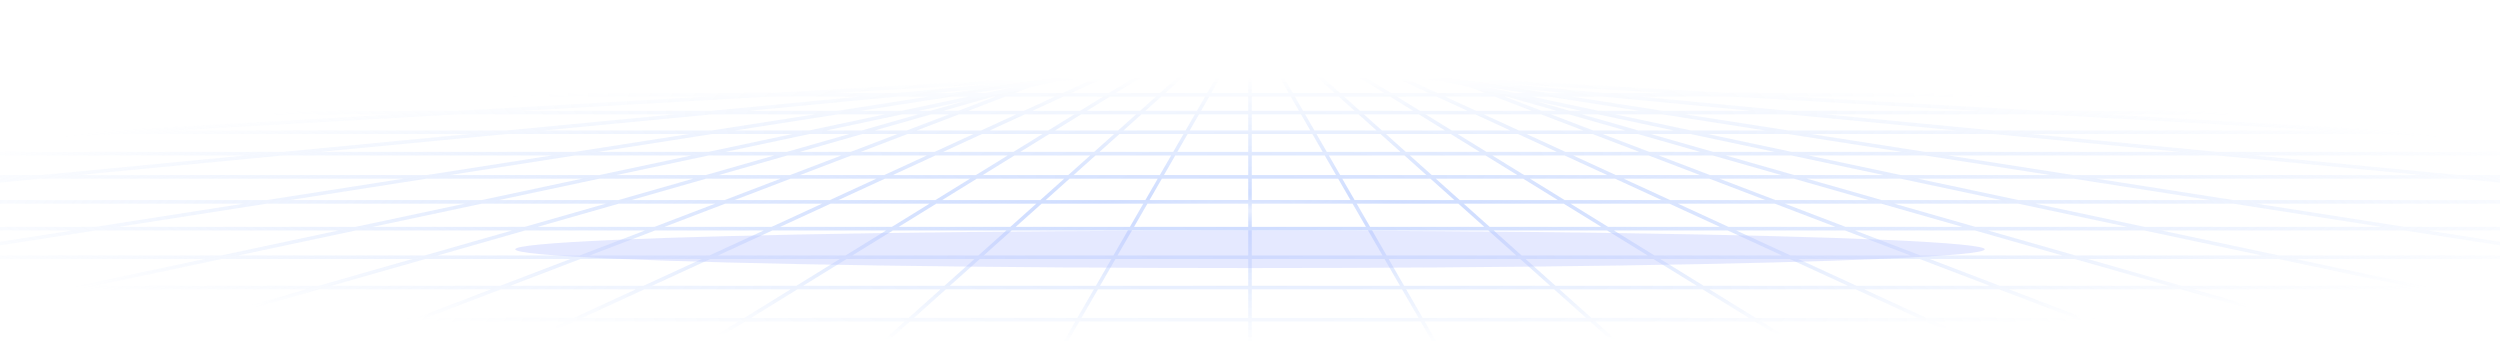 <?xml version="1.0" encoding="UTF-8"?>
<svg width="1800px" height="253px" viewBox="0 0 1800 253" version="1.1" xmlns="http://www.w3.org/2000/svg" xmlns:xlink="http://www.w3.org/1999/xlink">
    <title>网状背景</title>
    <defs>
        <radialGradient cx="50%" cy="61.766%" fx="50%" fy="61.766%" r="39.281%" gradientTransform="translate(0.5,0.618),scale(0.136,1),rotate(90),scale(1,11.001),translate(-0.5,-0.618)" id="radialGradient-1">
            <stop stop-color="#D9E4FF" stop-opacity="0.6" offset="0%"></stop>
            <stop stop-color="#A5BFFF" stop-opacity="0.527" offset="12.104%"></stop>
            <stop stop-color="#A7C4FB" stop-opacity="0" offset="100%"></stop>
        </radialGradient>
        <filter x="-5.7%" y="-222.2%" width="111.3%" height="544.4%" filterUnits="objectBoundingBox" id="filter-2">
            <feGaussianBlur stdDeviation="20" in="SourceGraphic"></feGaussianBlur>
        </filter>
    </defs>
    <g id="页面" stroke="none" stroke-width="1" fill="none" fill-rule="evenodd">
        <g id="2.4.1-产品_调研家样本服务-海外" transform="translate(-60, -7425)">
            <g id="推荐调研家的N个理由" transform="translate(0, 6696)">
                <g id="网状背景" transform="translate(60, 729)">
                    <path d="M881.414,50.916 L898.714,49.931 L898.714,66.914 L872.177,66.914 L881.414,50.916 Z M869.207,66.914 L878.343,51.09 L855.298,52.402 L839.079,66.914 L869.207,66.914 Z M836.205,69.485 L867.723,69.485 L861.785,79.771 L824.71,79.771 L836.205,69.485 Z M835.223,66.914 L851.18,52.636 L824.067,54.179 L803.418,66.914 L835.223,66.914 Z M799.25,69.485 L832.348,69.485 L820.853,79.771 L782.572,79.771 L799.25,69.485 Z M798.52,66.914 L818.67,54.486 L795.493,55.805 L771.344,66.914 L798.52,66.914 Z M765.753,69.485 L794.352,69.485 L777.673,79.771 L743.394,79.771 L765.753,69.485 Z M765.19,66.914 L788.471,56.205 L780.147,56.678 L761.9,58.428 L741.846,62.69 L730.792,66.914 L765.19,66.914 Z M724.062,69.485 L759.6,69.485 L737.24,79.771 L697.141,79.771 L724.062,69.485 Z M715.247,69.485 L716.858,69.485 L689.937,79.771 L679.285,79.771 L715.247,69.485 Z M709.61,66.914 L730.156,62.546 L730.675,62.398 L701.805,66.914 L709.61,66.914 Z M685.365,69.485 L697.513,69.485 L649.125,79.771 L619.608,79.771 L685.365,69.485 Z M685.165,66.914 L703.851,63.991 L673.354,66.914 L685.165,66.914 Z M646.524,69.485 L668.726,69.485 L602.968,79.771 L539.202,79.771 L646.524,69.485 Z M646.401,66.914 L713.789,60.456 L600.308,66.914 L646.401,66.914 Z M555.126,69.485 L619.57,69.485 L512.249,79.771 L374.397,79.771 L555.126,69.485 Z M555.053,66.914 L753.084,55.643 L782.054,44.574 L206.916,66.914 L555.053,66.914 Z M140.714,69.485 L509.871,69.485 L329.143,79.771 L0,79.771 L0,82.342 L283.962,82.342 L80.642,93.914 L0,93.914 L0,96.485 L35.46,96.485 L0,98.504 L0,101.079 L80.715,96.485 L337.852,96.485 L203.7,109.342 L0,109.342 L0,111.914 L176.869,111.914 L29.303,126.057 L0,126.057 L0,128.628 L2.472,128.628 L0,128.865 L0,131.448 L29.425,128.628 L290.62,128.628 L191.984,144.057 L0,144.057 L0,146.628 L175.545,146.628 L68.689,163.342 L0,163.342 L0,165.914 L52.249,165.914 L0,174.087 L0,176.689 L68.888,165.914 L243.876,165.914 L159.197,183.914 L0,183.914 L0,186.485 L147.1,186.485 L56.373,205.771 L0,205.771 L0,208.342 L44.276,208.342 L0,217.754 L0,220.383 L56.643,208.342 L220.423,208.342 L148.5,228.914 L0,228.914 L0,231.485 L139.51,231.485 L90.261,245.571 L99.612,245.571 L148.861,231.485 L292.869,231.485 L256.002,245.571 L263.206,245.571 L300.073,231.485 L407.422,231.485 L376.799,245.571 L382.953,245.571 L413.576,231.485 L531.687,231.485 L508.847,245.571 L513.746,245.571 L536.585,231.485 L651.295,231.485 L635.552,245.571 L639.409,245.571 L655.151,231.485 L774.193,231.485 L766.059,245.571 L769.029,245.571 L777.162,231.485 L898.714,231.485 L898.714,245.571 L901.286,245.571 L901.286,231.485 L1022.838,231.485 L1030.971,245.571 L1033.941,245.571 L1025.807,231.485 L1144.849,231.485 L1160.591,245.571 L1164.448,245.571 L1148.705,231.485 L1263.415,231.485 L1286.254,245.571 L1291.153,245.571 L1268.313,231.485 L1386.424,231.485 L1417.05,245.571 L1423.196,245.571 L1392.583,231.485 L1499.927,231.485 L1536.789,245.571 L1544.001,245.571 L1507.127,231.485 L1651.14,231.485 L1700.383,245.571 L1709.743,245.571 L1660.487,231.485 L1800,231.485 L1800,228.914 L1651.5,228.914 L1579.577,208.342 L1743.351,208.342 L1800,220.383 L1800,217.754 L1755.72,208.342 L1800,208.342 L1800,205.771 L1743.621,205.771 L1652.901,186.485 L1800,186.485 L1800,183.914 L1640.803,183.914 L1556.126,165.914 L1731.111,165.914 L1800,176.689 L1800,174.087 L1747.749,165.914 L1800,165.914 L1800,163.342 L1731.317,163.342 L1624.461,146.628 L1800,146.628 L1800,144.057 L1608.017,144.057 L1509.377,128.628 L1770.57,128.628 L1800,131.448 L1800,128.865 L1797.531,128.628 L1800,128.628 L1800,126.057 L1770.699,126.057 L1623.124,111.914 L1800,111.914 L1800,109.342 L1596.304,109.342 L1462.153,96.485 L1719.283,96.485 L1800,101.079 L1800,98.504 L1764.54,96.485 L1800,96.485 L1800,93.914 L1719.36,93.914 L1516.037,82.342 L1800,82.342 L1800,79.771 L1470.857,79.771 L1290.124,69.485 L1659.291,69.485 L1800,74.951 L1800,72.377 L1725.544,69.485 L1800,69.485 L1800,66.914 L1659.33,66.914 L1010.449,41.71 L901.286,0 L901.286,0.057 L898.714,0.057 L898.714,0 L789.551,41.71 L140.665,66.914 L0,66.914 L0,69.485 L74.462,69.485 L0,72.377 L0,74.951 L140.714,69.485 Z M1141.975,228.914 L1024.323,228.914 L1012.446,208.342 L1118.984,208.342 L1141.975,228.914 Z M1021.353,228.914 L1009.477,208.342 L901.286,208.342 L901.286,228.914 L1021.353,228.914 Z M1116.111,205.771 L1010.961,205.771 L999.827,186.485 L1094.556,186.485 L1116.111,205.771 Z M1007.992,205.771 L996.858,186.485 L901.286,186.485 L901.286,205.771 L1007.992,205.771 Z M1091.682,183.914 L998.342,183.914 L987.951,165.914 L1071.564,165.914 L1091.682,183.914 Z M995.373,183.914 L984.981,165.914 L901.286,165.914 L901.286,183.914 L995.373,183.914 Z M1068.691,163.342 L986.466,163.342 L976.815,146.628 L1050.011,146.628 L1068.691,163.342 Z M983.496,163.342 L973.846,146.628 L901.286,146.628 L901.286,163.342 L983.496,163.342 Z M1047.137,144.057 L975.331,144.057 L966.423,128.628 L1029.894,128.628 L1047.137,144.057 Z M972.361,144.057 L963.454,128.628 L901.286,128.628 L901.286,144.057 L972.361,144.057 Z M1027.02,126.057 L964.939,126.057 L956.773,111.914 L1011.214,111.914 L1027.02,126.057 Z M961.969,126.057 L953.803,111.914 L901.286,111.914 L901.286,126.057 L961.969,126.057 Z M1008.339,109.342 L955.288,109.342 L947.866,96.485 L993.97,96.485 L1008.339,109.342 Z M952.32,109.342 L944.896,96.485 L901.286,96.485 L901.286,109.342 L952.32,109.342 Z M991.097,93.914 L946.381,93.914 L939.7,82.342 L978.164,82.342 L991.097,93.914 Z M943.411,93.914 L936.73,82.342 L901.286,82.342 L901.286,93.914 L943.411,93.914 Z M975.29,79.771 L938.215,79.771 L932.277,69.485 L963.795,69.485 L975.29,79.771 Z M935.247,79.771 L929.308,69.485 L901.286,69.485 L901.286,79.771 L935.247,79.771 Z M960.921,66.914 L930.793,66.914 L921.657,51.09 L944.702,52.402 L960.921,66.914 Z M979.147,79.771 L967.652,69.485 L1000.75,69.485 L1017.428,79.771 L979.147,79.771 Z M964.777,66.914 L996.582,66.914 L975.933,54.179 L948.82,52.636 L964.777,66.914 Z M1022.327,79.771 L1005.648,69.485 L1034.247,69.485 L1056.606,79.771 L1022.327,79.771 Z M1001.48,66.914 L1028.656,66.914 L1004.507,55.805 L981.33,54.486 L1001.48,66.914 Z M1062.76,79.771 L1040.4,69.485 L1075.938,69.485 L1102.859,79.771 L1062.76,79.771 Z M1034.81,66.914 L1069.208,66.914 L1058.154,62.69 L1038.1,58.428 L1019.853,56.678 L1011.529,56.205 L1034.81,66.914 Z M1084.753,69.485 L1083.142,69.485 L1110.063,79.771 L1120.715,79.771 L1084.753,69.485 Z M1068.35,82.342 L1109.588,82.342 L1139.873,93.914 L1093.505,93.914 L1068.35,82.342 Z M1116.793,82.342 L1147.077,93.914 L1170.161,93.914 L1129.704,82.342 L1116.793,82.342 Z M1099.095,96.485 L1146.603,96.485 L1180.252,109.342 L1127.047,109.342 L1099.095,96.485 Z M1153.808,96.485 L1187.457,109.342 L1224.102,109.342 L1179.15,96.485 L1153.808,96.485 Z M1132.637,111.914 L1186.983,111.914 L1223.997,126.057 L1163.382,126.057 L1132.637,111.914 Z M1194.187,111.914 L1231.203,126.057 L1282.539,126.057 L1233.093,111.914 L1194.187,111.914 Z M1168.973,128.628 L1230.728,128.628 L1271.107,144.057 L1202.513,144.057 L1168.973,128.628 Z M1237.932,128.628 L1278.312,144.057 L1345.474,144.057 L1291.526,128.628 L1237.932,128.628 Z M1208.103,146.628 L1277.838,146.628 L1321.586,163.342 L1244.439,163.342 L1208.103,146.628 Z M1285.042,146.628 L1328.786,163.342 L1412.897,163.342 L1354.461,146.628 L1285.042,146.628 Z M1250.029,165.914 L1328.31,165.914 L1375.419,183.914 L1289.16,183.914 L1250.029,165.914 Z M1335.523,165.914 L1382.631,183.914 L1484.82,183.914 L1421.884,165.914 L1335.523,165.914 Z M1294.753,186.485 L1382.156,186.485 L1432.633,205.771 L1336.68,205.771 L1294.753,186.485 Z M1389.356,186.485 L1439.833,205.771 L1561.243,205.771 L1493.807,186.485 L1389.356,186.485 Z M1342.26,208.342 L1439.357,208.342 L1493.203,228.914 L1386.99,228.914 L1342.26,208.342 Z M1446.557,208.342 L1500.403,228.914 L1642.153,228.914 L1570.23,208.342 L1446.557,208.342 Z M1336.114,208.342 L1380.831,228.914 L1264.144,228.914 L1230.79,208.342 L1336.114,208.342 Z M1225.891,208.342 L1259.245,228.914 L1145.831,228.914 L1122.84,208.342 L1225.891,208.342 Z M1221.722,205.771 L1119.966,205.771 L1098.413,186.485 L1190.453,186.485 L1221.722,205.771 Z M1186.284,183.914 L1095.538,183.914 L1075.422,165.914 L1157.098,165.914 L1186.284,183.914 Z M1152.93,163.342 L1072.547,163.342 L1053.867,146.628 L1125.829,146.628 L1152.93,163.342 Z M1121.66,144.057 L1050.993,144.057 L1033.75,128.628 L1096.644,128.628 L1121.66,144.057 Z M1092.474,126.057 L1030.877,126.057 L1015.07,111.914 L1069.543,111.914 L1092.474,126.057 Z M1065.374,109.342 L1012.197,109.342 L997.827,96.485 L1044.528,96.485 L1065.374,109.342 Z M1040.359,93.914 L994.953,93.914 L982.021,82.342 L1021.596,82.342 L1040.359,93.914 Z M1045.257,93.914 L1026.495,82.342 L1062.197,82.342 L1087.353,93.914 L1045.257,93.914 Z M1049.427,96.485 L1092.942,96.485 L1120.893,109.342 L1070.272,109.342 L1049.427,96.485 Z M1074.442,111.914 L1126.484,111.914 L1157.229,126.057 L1097.373,126.057 L1074.442,111.914 Z M1101.542,128.628 L1162.819,128.628 L1196.36,144.057 L1126.558,144.057 L1101.542,128.628 Z M1130.728,146.628 L1201.95,146.628 L1238.286,163.342 L1157.828,163.342 L1130.728,146.628 Z M1161.996,165.914 L1243.876,165.914 L1283.007,183.914 L1191.182,183.914 L1161.996,165.914 Z M1195.352,186.485 L1288.594,186.485 L1330.521,205.771 L1226.62,205.771 L1195.352,186.485 Z M1731.266,205.771 L1570.59,205.771 L1503.154,186.485 L1640.533,186.485 L1731.266,205.771 Z M1628.434,183.914 L1494.167,183.914 L1431.244,165.914 L1543.757,165.914 L1628.434,183.914 Z M1531.659,163.342 L1422.244,163.342 L1363.809,146.628 L1453.024,146.628 L1531.659,163.342 Z M1440.939,144.057 L1354.821,144.057 L1300.886,128.628 L1368.347,128.628 L1440.939,144.057 Z M1356.249,126.057 L1291.886,126.057 L1242.444,111.914 L1289.726,111.914 L1356.249,126.057 Z M1277.623,109.342 L1233.453,109.342 L1188.501,96.485 L1217.138,96.485 L1277.623,109.342 Z M1205.041,93.914 L1179.512,93.914 L1139.055,82.342 L1150.605,82.342 L1205.041,93.914 Z M1138.508,79.771 L1130.064,79.771 L1105.632,72.783 L1138.508,79.771 Z M1102.487,69.485 L1150.875,79.771 L1180.392,79.771 L1114.635,69.485 L1102.487,69.485 Z M1217.408,93.914 L1162.972,82.342 L1196.832,82.342 L1270.809,93.914 L1217.408,93.914 Z M1287.45,93.914 L1213.471,82.342 L1287.63,82.342 L1408.359,93.914 L1287.45,93.914 Z M1435.32,93.914 L1314.579,82.342 L1470.78,82.342 L1674.103,93.914 L1435.32,93.914 Z M1287.746,79.771 L1425.6,79.771 L1244.874,69.485 L1180.43,69.485 L1287.746,79.771 Z M1593.077,66.914 L1244.947,66.914 L1046.916,55.643 L1017.946,44.574 L1593.077,66.914 Z M1153.599,66.914 L1199.692,66.914 L1086.211,60.456 L1153.599,66.914 Z M1096.149,63.991 L1126.646,66.914 L1114.835,66.914 L1096.149,63.991 Z M1197.032,79.771 L1131.274,69.485 L1153.476,69.485 L1260.798,79.771 L1197.032,79.771 Z M1069.325,62.398 L1098.195,66.914 L1090.39,66.914 L1069.844,62.546 L1069.325,62.398 Z M1303.881,96.485 L1435.191,96.485 L1569.343,109.342 L1386.09,109.342 L1303.881,96.485 Z M1402.521,111.914 L1596.176,111.914 L1743.75,126.057 L1492.946,126.057 L1402.521,111.914 Z M1385.884,111.914 L1476.296,126.057 L1368.617,126.057 L1302.081,111.914 L1385.884,111.914 Z M1453.294,144.057 L1380.716,128.628 L1492.74,128.628 L1591.38,144.057 L1453.294,144.057 Z M1465.393,146.628 L1607.811,146.628 L1714.667,163.342 L1544.027,163.342 L1465.393,146.628 Z M1369.44,109.342 L1289.996,109.342 L1229.505,96.485 L1287.244,96.485 L1369.44,109.342 Z M901.286,66.914 L927.823,66.914 L918.586,50.916 L901.286,49.931 L901.286,66.914 Z M917.049,48.252 L901.286,47.355 L901.286,45.315 L916.177,46.742 L917.049,48.252 Z M914.598,44.007 L901.286,42.732 L901.286,40.044 L912.563,40.481 L914.598,44.007 Z M911.043,37.849 L901.286,37.47 L901.286,36.113 L910.909,37.619 L911.043,37.849 Z M909.257,34.758 L901.286,33.511 L901.286,29.345 L906.81,30.519 L909.257,34.758 Z M905.081,27.523 L901.286,26.716 L901.286,20.949 L905.081,27.523 Z M908.465,28.242 L901.286,15.807 L901.286,13.554 L904.929,16.815 L904.603,17.958 L906.961,18.633 L920.579,30.817 L908.465,28.242 Z M908.235,16.322 L901.286,10.103 L901.286,8.324 L902.462,8.865 L920.016,19.692 L908.235,16.322 Z M903.678,6.594 L901.286,5.118 L901.286,2.753 L1002.429,41.399 L994.882,41.106 L952.104,28.869 L903.678,6.594 Z M898.714,2.753 L797.571,41.399 L805.118,41.106 L847.896,28.869 L896.322,6.594 L898.714,5.118 L898.714,2.753 Z M898.714,8.324 L897.538,8.865 L879.984,19.692 L891.765,16.322 L898.714,10.103 L898.714,8.324 Z M898.714,13.554 L895.071,16.815 L895.397,17.958 L893.039,18.633 L879.421,30.817 L891.535,28.242 L898.714,15.807 L898.714,13.554 Z M898.714,20.949 L894.919,27.523 L898.714,26.716 L898.714,20.949 Z M898.714,29.345 L893.19,30.519 L890.743,34.758 L898.714,33.511 L898.714,29.345 Z M898.714,36.113 L889.091,37.619 L888.957,37.849 L898.714,37.47 L898.714,36.113 Z M898.714,40.044 L887.437,40.481 L885.402,44.007 L898.714,42.732 L898.714,40.044 Z M898.714,45.315 L883.823,46.742 L882.951,48.252 L898.714,47.355 L898.714,45.315 Z M778.647,228.914 L898.714,228.914 L898.714,208.342 L790.523,208.342 L778.647,228.914 Z M792.008,205.771 L898.714,205.771 L898.714,186.485 L803.142,186.485 L792.008,205.771 Z M800.173,186.485 L789.039,205.771 L683.891,205.771 L705.444,186.485 L800.173,186.485 Z M804.627,183.914 L898.714,183.914 L898.714,165.914 L815.019,165.914 L804.627,183.914 Z M812.049,165.914 L801.658,183.914 L708.318,183.914 L728.436,165.914 L812.049,165.914 Z M816.504,163.342 L898.714,163.342 L898.714,146.628 L826.154,146.628 L816.504,163.342 Z M823.185,146.628 L813.534,163.342 L731.309,163.342 L749.989,146.628 L823.185,146.628 Z M827.639,144.057 L898.714,144.057 L898.714,128.628 L836.546,128.628 L827.639,144.057 Z M833.577,128.628 L824.669,144.057 L752.863,144.057 L770.106,128.628 L833.577,128.628 Z M838.031,126.057 L898.714,126.057 L898.714,111.914 L846.197,111.914 L838.031,126.057 Z M843.227,111.914 L835.061,126.057 L772.98,126.057 L788.786,111.914 L843.227,111.914 Z M847.68,109.342 L898.714,109.342 L898.714,96.485 L855.104,96.485 L847.68,109.342 Z M852.134,96.485 L844.712,109.342 L791.661,109.342 L806.03,96.485 L852.134,96.485 Z M856.589,93.914 L898.714,93.914 L898.714,82.342 L863.27,82.342 L856.589,93.914 Z M860.3,82.342 L853.619,93.914 L808.903,93.914 L821.836,82.342 L860.3,82.342 Z M817.979,82.342 L778.404,82.342 L759.641,93.914 L805.047,93.914 L817.979,82.342 Z M802.173,96.485 L755.472,96.485 L734.626,109.342 L787.803,109.342 L802.173,96.485 Z M784.93,111.914 L730.457,111.914 L707.526,126.057 L769.123,126.057 L784.93,111.914 Z M766.25,128.628 L703.356,128.628 L678.34,144.057 L749.007,144.057 L766.25,128.628 Z M746.133,146.628 L674.171,146.628 L647.07,163.342 L727.453,163.342 L746.133,146.628 Z M724.578,165.914 L642.902,165.914 L613.716,183.914 L704.462,183.914 L724.578,165.914 Z M701.587,186.485 L609.547,186.485 L578.278,205.771 L680.034,205.771 L701.587,186.485 Z M677.16,208.342 L574.109,208.342 L540.755,228.914 L654.169,228.914 L677.16,208.342 Z M658.025,228.914 L775.677,228.914 L787.554,208.342 L681.016,208.342 L658.025,228.914 Z M535.856,228.914 L569.21,208.342 L463.887,208.342 L419.166,228.914 L535.856,228.914 Z M413.013,228.914 L457.734,208.342 L360.643,208.342 L306.804,228.914 L413.013,228.914 Z M299.598,228.914 L353.439,208.342 L229.773,208.342 L157.851,228.914 L299.598,228.914 Z M238.764,205.771 L360.168,205.771 L410.643,186.485 L306.19,186.485 L238.764,205.771 Z M315.18,183.914 L417.374,183.914 L464.484,165.914 L378.112,165.914 L315.18,183.914 Z M368.762,165.914 L305.83,183.914 L171.564,183.914 L256.243,165.914 L368.762,165.914 Z M387.103,163.342 L471.213,163.342 L514.958,146.628 L445.54,146.628 L387.103,163.342 Z M436.189,146.628 L377.752,163.342 L268.34,163.342 L346.971,146.628 L436.189,146.628 Z M454.53,144.057 L521.688,144.057 L562.068,128.628 L508.47,128.628 L454.53,144.057 Z M499.121,128.628 L445.179,144.057 L359.068,144.057 L431.649,128.628 L499.121,128.628 Z M517.461,126.057 L568.797,126.057 L605.813,111.914 L566.907,111.914 L517.461,126.057 Z M557.556,111.914 L508.11,126.057 L443.746,126.057 L510.279,111.914 L557.556,111.914 Z M575.898,109.342 L612.543,109.342 L646.192,96.485 L620.85,96.485 L575.898,109.342 Z M611.499,96.485 L566.547,109.342 L522.377,109.342 L582.862,96.485 L611.499,96.485 Z M629.839,93.914 L652.923,93.914 L683.207,82.342 L670.296,82.342 L629.839,93.914 Z M660.945,82.342 L620.488,93.914 L594.959,93.914 L649.395,82.342 L660.945,82.342 Z M669.936,79.771 L694.368,72.783 L661.492,79.771 L669.936,79.771 Z M637.028,82.342 L603.168,82.342 L529.191,93.914 L582.592,93.914 L637.028,82.342 Z M570.495,96.485 L512.752,96.485 L430.555,109.342 L510.009,109.342 L570.495,96.485 Z M497.912,111.914 L414.116,111.914 L323.699,126.057 L431.379,126.057 L497.912,111.914 Z M419.282,128.628 L307.259,128.628 L208.623,144.057 L346.701,144.057 L419.282,128.628 Z M334.603,146.628 L192.183,146.628 L85.328,163.342 L255.973,163.342 L334.603,146.628 Z M307.059,126.057 L397.476,111.914 L203.823,111.914 L56.256,126.057 L307.059,126.057 Z M230.653,109.342 L413.915,109.342 L496.112,96.485 L364.805,96.485 L230.653,109.342 Z M391.635,93.914 L512.551,93.914 L586.529,82.342 L512.371,82.342 L391.635,93.914 Z M485.419,82.342 L329.216,82.342 L125.897,93.914 L364.683,93.914 L485.419,82.342 Z M690.412,82.342 L660.127,93.914 L706.495,93.914 L731.65,82.342 L690.412,82.342 Z M737.803,82.342 L712.647,93.914 L754.743,93.914 L773.505,82.342 L737.803,82.342 Z M750.573,96.485 L707.058,96.485 L679.107,109.342 L729.728,109.342 L750.573,96.485 Z M725.558,111.914 L673.516,111.914 L642.771,126.057 L702.627,126.057 L725.558,111.914 Z M698.458,128.628 L637.181,128.628 L603.64,144.057 L673.442,144.057 L698.458,128.628 Z M669.272,146.628 L598.05,146.628 L561.714,163.342 L642.172,163.342 L669.272,146.628 Z M638.004,165.914 L556.124,165.914 L516.993,183.914 L608.818,183.914 L638.004,165.914 Z M604.648,186.485 L511.403,186.485 L469.477,205.771 L573.38,205.771 L604.648,186.485 Z M463.324,205.771 L505.25,186.485 L417.848,186.485 L367.374,205.771 L463.324,205.771 Z M424.578,183.914 L510.84,183.914 L549.971,165.914 L471.687,165.914 L424.578,183.914 Z M478.418,163.342 L555.561,163.342 L591.897,146.628 L522.162,146.628 L478.418,163.342 Z M528.893,144.057 L597.487,144.057 L631.027,128.628 L569.272,128.628 L528.893,144.057 Z M576.003,126.057 L636.618,126.057 L667.363,111.914 L613.017,111.914 L576.003,126.057 Z M619.748,109.342 L672.953,109.342 L700.905,96.485 L653.397,96.485 L619.748,109.342 Z M159.467,186.485 L296.839,186.485 L229.413,205.771 L68.74,205.771 L159.467,186.485 Z M864.753,79.771 L898.714,79.771 L898.714,69.485 L870.692,69.485 L864.753,79.771 Z M867.012,38.47 L865.041,38.777 L851.946,39.286 L870.51,35.34 L867.012,38.47 Z M845.28,38.075 L836.815,39.874 L829.509,40.158 L848.793,31.288 L862.762,27.292 L845.28,38.075 Z M832.522,35.941 L822.789,40.419 L815.939,40.685 L832.522,35.941 Z M778.15,48.819 L794.708,44.083 L790.074,44.263 L778.15,48.819 Z M816.679,43.23 L805.527,43.663 L771.393,53.427 L777.707,52.438 L812.942,44.949 L816.679,43.23 Z M824.527,45.114 L837.134,42.435 L838.282,42.39 L837.037,43.158 L824.527,45.114 Z M862.194,46.232 L867.767,41.246 L884.4,40.599 L882.258,44.31 L862.194,46.232 Z M846.311,50.337 L854.254,49.886 L854.641,49.539 L846.311,50.337 Z M858.372,49.65 L879.881,48.426 L880.68,47.043 L858.96,49.125 L858.372,49.65 Z M863.487,41.624 L857.874,46.646 L832.307,49.096 L837.946,45.618 L863.487,41.624 Z M831.384,46.644 L826.509,49.652 L804.227,51.787 L807.174,50.432 L831.384,46.644 Z M797.851,51.89 L796.455,52.533 L789.457,53.203 L797.851,51.89 Z M871.686,37.738 L887.478,35.268 L889.804,31.239 L875.568,34.266 L871.686,37.738 Z M887.37,20.254 L874.363,31.892 L852.754,36.486 L871.897,24.679 L887.37,20.254 Z M870.849,22.305 L878.266,17.73 L864.166,24.216 L870.849,22.305 Z M934.959,38.777 L932.988,38.47 L929.49,35.34 L948.054,39.286 L934.959,38.777 Z M963.185,39.874 L954.72,38.075 L937.238,27.292 L951.207,31.288 L970.491,40.158 L963.185,39.874 Z M977.211,40.419 L967.478,35.941 L984.061,40.685 L977.211,40.419 Z M1005.292,44.083 L1021.85,48.819 L1009.926,44.263 L1005.292,44.083 Z M994.473,43.663 L983.321,43.23 L987.058,44.949 L1022.293,52.438 L1028.607,53.427 L994.473,43.663 Z M962.866,42.435 L975.473,45.114 L962.963,43.158 L961.718,42.39 L962.866,42.435 Z M932.233,41.246 L937.806,46.232 L917.742,44.31 L915.6,40.599 L932.233,41.246 Z M945.746,49.886 L953.689,50.337 L945.359,49.539 L945.746,49.886 Z M920.119,48.426 L941.628,49.65 L941.04,49.125 L919.32,47.043 L920.119,48.426 Z M942.126,46.646 L936.513,41.624 L962.054,45.618 L967.693,49.096 L942.126,46.646 Z M973.491,49.652 L968.616,46.644 L992.826,50.432 L995.773,51.787 L973.491,49.652 Z M1003.545,52.533 L1002.149,51.89 L1010.543,53.203 L1003.545,52.533 Z M912.522,35.268 L928.314,37.738 L924.432,34.266 L910.196,31.239 L912.522,35.268 Z M925.637,31.892 L912.63,20.254 L928.103,24.679 L947.246,36.486 L925.637,31.892 Z M921.734,17.73 L929.151,22.305 L935.834,24.216 L921.734,17.73 Z" id="形状" fill="url(#radialGradient-1)"></path>
                    <ellipse id="椭圆形" fill-opacity="0.4" fill="#BEC8FF" filter="url(#filter-2)" cx="900" cy="179.5" rx="529" ry="13.5"></ellipse>
                </g>
            </g>
        </g>
    </g>
</svg>